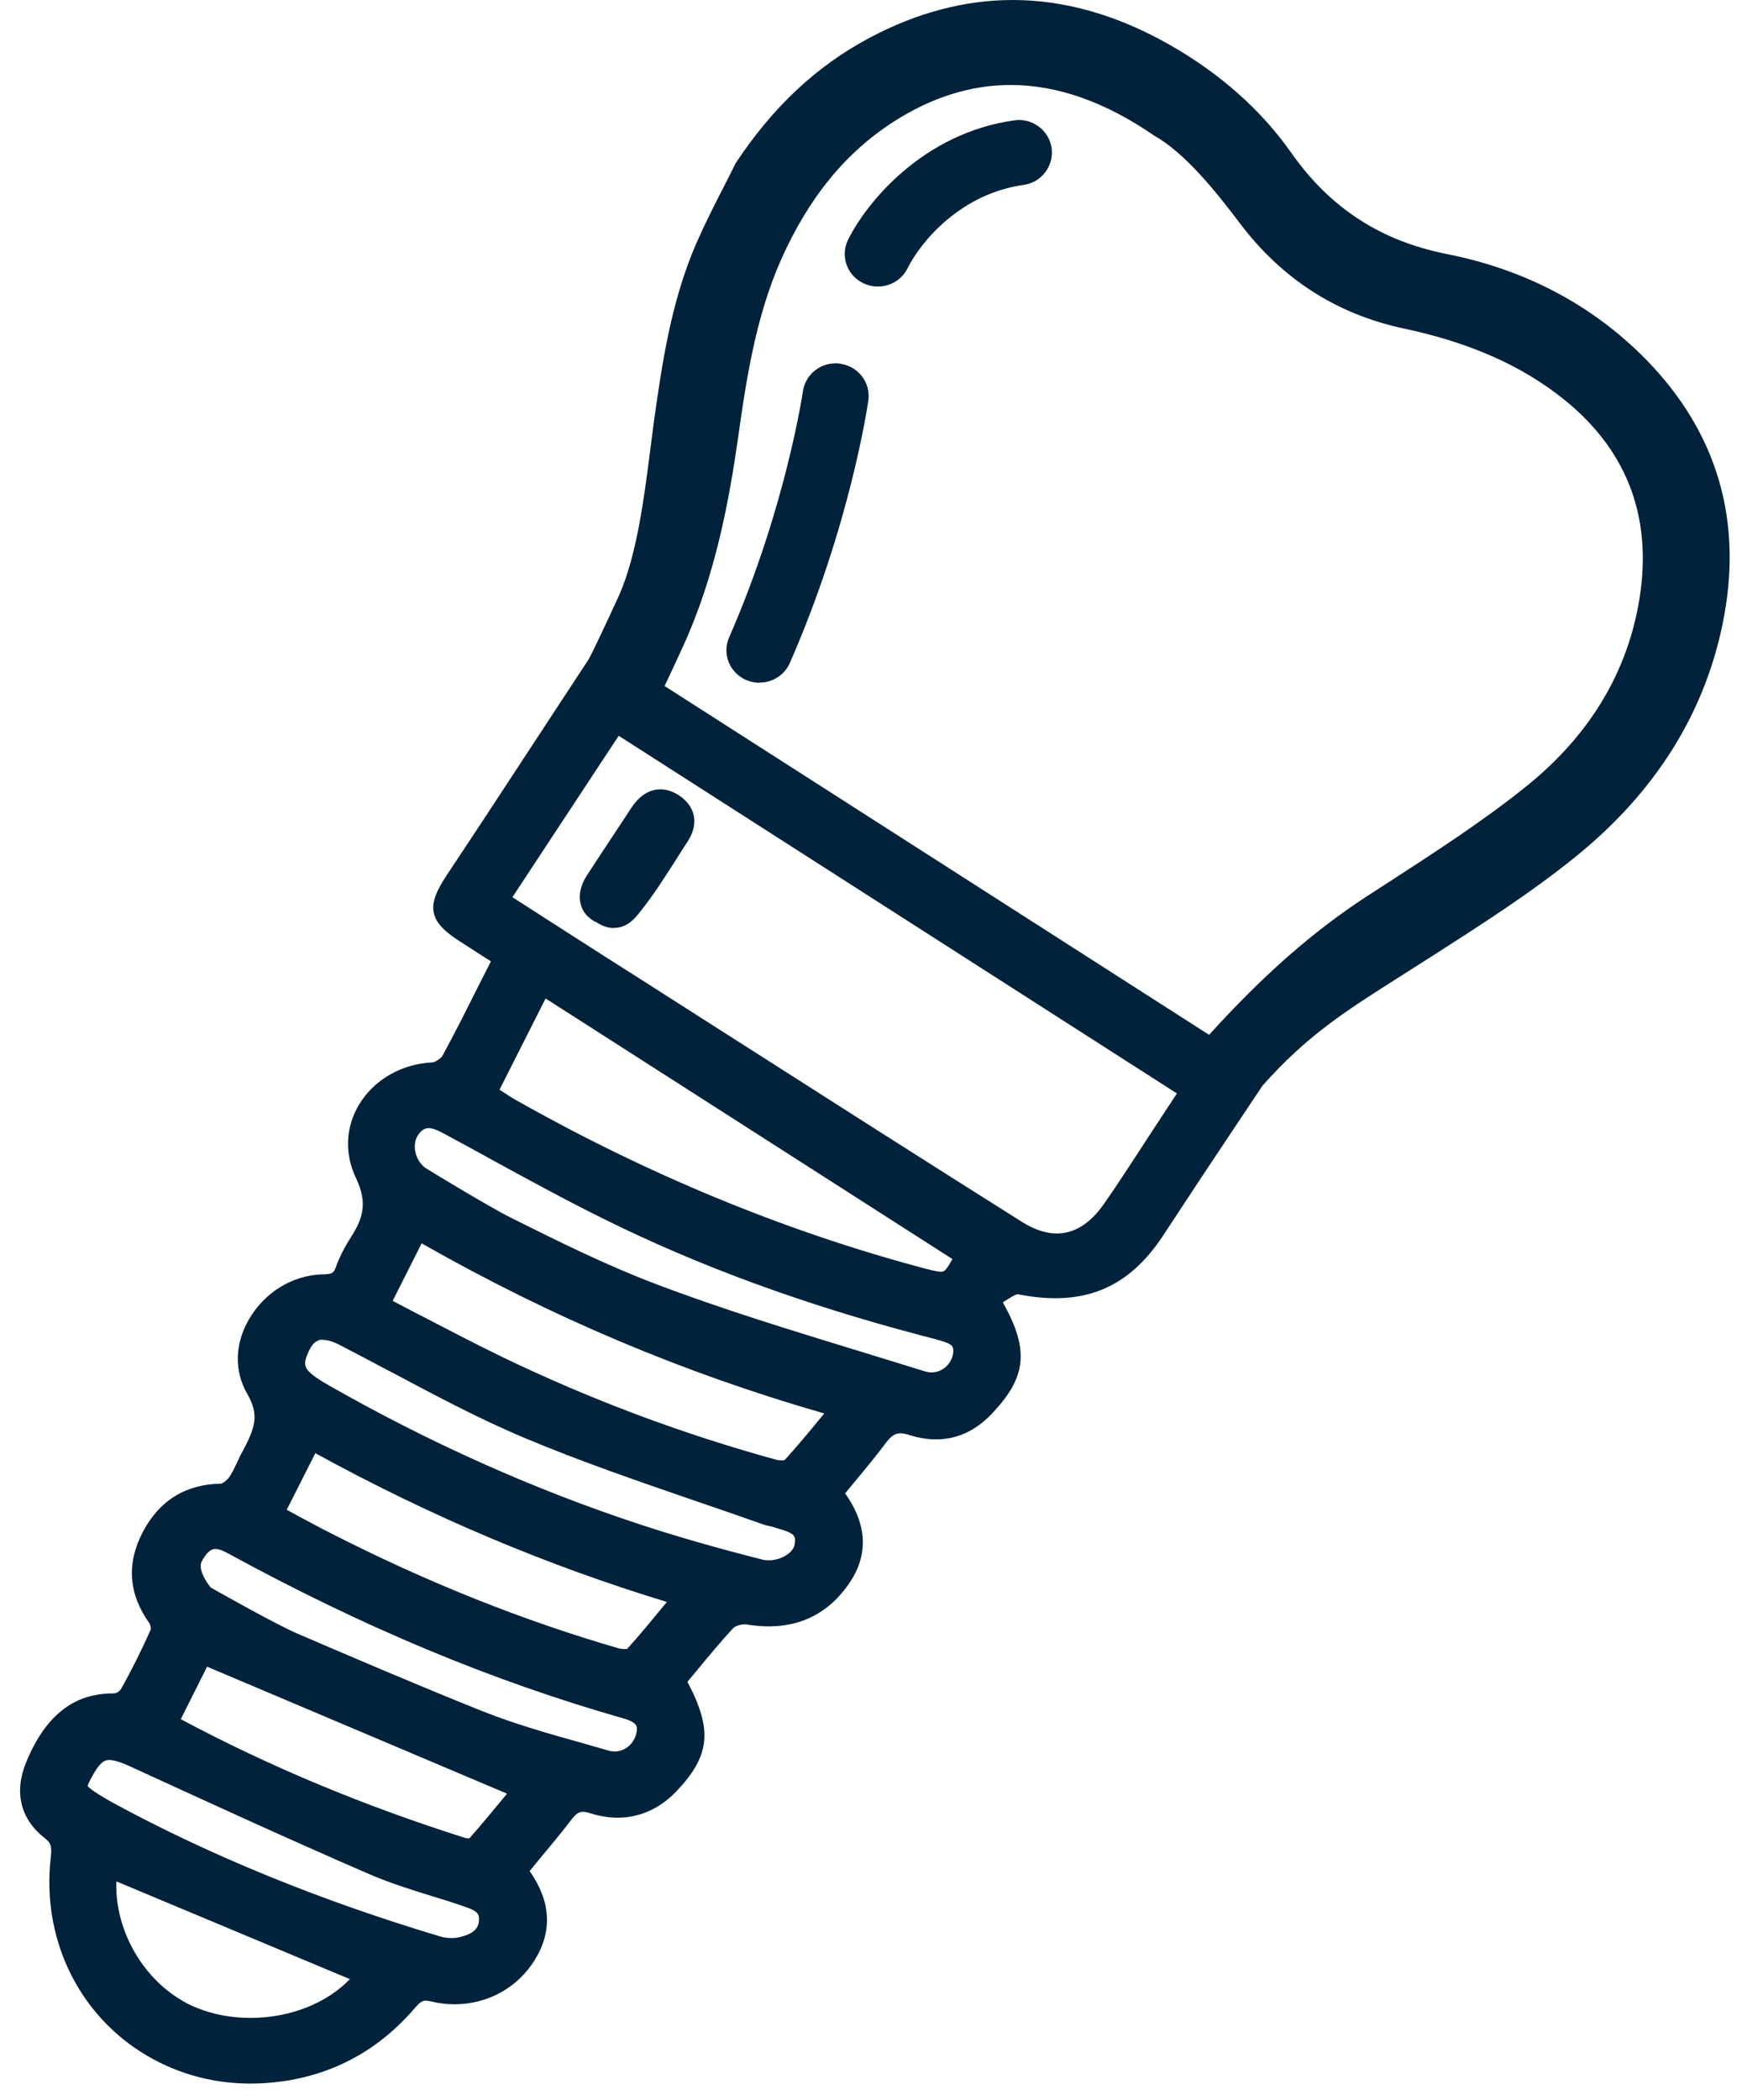 <svg xmlns="http://www.w3.org/2000/svg" width="78" height="94" viewBox="0 0 78 94" fill="none"><path d="M11.206 93.271C9.445 93.271 7.752 92.78 6.3 91.848C3.422 90.009 1.875 86.68 2.27 83.173C2.331 82.648 2.288 82.504 1.995 82.275C0.913 81.428 0.621 80.225 1.171 78.886C2.305 76.125 3.972 75.803 5.123 75.803C5.235 75.794 5.381 75.684 5.424 75.599C5.922 74.71 6.36 73.82 6.747 72.956C6.764 72.906 6.738 72.719 6.687 72.66C5.759 71.364 5.656 70 6.386 68.594C7.125 67.179 8.302 66.442 9.883 66.416C9.952 66.416 10.132 66.289 10.235 66.162C10.39 65.959 10.51 65.688 10.631 65.434C10.699 65.281 10.768 65.129 10.854 64.985C11.438 63.883 11.619 63.341 11.06 62.376C10.485 61.367 10.51 60.156 11.146 59.063C11.842 57.852 13.105 57.081 14.437 57.047C14.901 57.038 14.944 56.971 15.03 56.742C15.184 56.31 15.408 55.861 15.717 55.378C16.267 54.514 16.465 53.836 15.932 52.718C15.416 51.634 15.477 50.431 16.087 49.431C16.757 48.33 17.977 47.627 19.352 47.559C19.472 47.559 19.747 47.381 19.816 47.254C20.417 46.153 20.993 44.992 21.551 43.882L21.981 43.035L20.572 42.129C19.206 41.248 19.068 40.587 19.979 39.214L21.543 36.851C22.72 35.063 25.564 30.718 26.363 29.506C26.818 28.634 27.729 26.626 27.738 26.609C28.511 24.821 28.829 22.382 29.104 20.23C29.164 19.747 29.224 19.281 29.284 18.84C29.637 16.341 30.04 13.512 31.174 10.903C31.544 10.056 31.965 9.225 32.377 8.421C32.566 8.056 32.755 7.684 32.936 7.311C34.611 4.778 36.562 2.957 38.933 1.694C41.047 0.568 43.203 0 45.343 0C47.663 0 50.017 0.669 52.346 1.991C54.631 3.287 56.47 4.922 57.827 6.853C59.554 9.31 61.823 10.784 64.77 11.369C68.284 12.063 71.274 13.639 73.663 16.053C76.911 19.349 78.079 23.356 77.126 27.956C76.292 31.997 74.084 35.487 70.57 38.333C68.533 39.985 66.282 41.417 64.1 42.815L62.716 43.696C60.19 45.297 58.523 46.356 56.513 48.618L56.427 48.753C55.825 49.66 54.004 52.379 53.334 53.404L52.079 55.31C50.816 57.225 49.278 58.114 47.251 58.114C46.726 58.114 46.176 58.055 45.575 57.936C45.463 57.936 45.154 58.14 44.965 58.258C44.948 58.275 44.922 58.284 44.905 58.301C46.108 60.452 45.962 61.664 44.389 63.307C43.676 64.053 42.843 64.434 41.906 64.434C41.528 64.434 41.124 64.366 40.72 64.239C40.566 64.188 40.437 64.163 40.317 64.163C40.119 64.163 39.938 64.231 39.681 64.57C39.208 65.205 38.684 65.832 38.22 66.391L37.842 66.848C38.847 68.272 38.899 69.644 37.98 70.94C37.112 72.177 35.909 72.804 34.422 72.804C34.087 72.804 33.735 72.77 33.365 72.711H33.357C33.125 72.711 32.893 72.812 32.833 72.88C32.257 73.499 31.707 74.168 31.174 74.812L30.779 75.286C31.922 77.438 31.793 78.607 30.29 80.183C29.551 80.962 28.64 81.368 27.652 81.368C27.256 81.368 26.853 81.301 26.449 81.174C26.311 81.131 26.2 81.106 26.105 81.106C25.976 81.106 25.83 81.131 25.581 81.462C25.108 82.08 24.619 82.665 24.103 83.283L23.716 83.757C24.662 85.104 24.747 86.443 23.948 87.731C23.184 88.976 21.835 89.721 20.348 89.721C20.013 89.721 19.67 89.679 19.343 89.603C19.223 89.577 19.137 89.56 19.059 89.56C18.948 89.56 18.836 89.586 18.596 89.865C16.997 91.738 14.978 92.856 12.59 93.178C12.134 93.237 11.679 93.271 11.232 93.271H11.206ZM5.209 84.223C5.14 86.24 6.223 88.324 7.967 89.442C8.251 89.628 8.551 89.781 8.861 89.899C9.591 90.187 10.381 90.331 11.215 90.331C12.976 90.331 14.626 89.679 15.666 88.595L5.2 84.215L5.209 84.223ZM4.9 78.785C4.728 78.785 4.53 78.827 4.221 79.352C4.109 79.547 3.929 79.861 3.929 79.954C3.937 79.971 4.006 80.064 4.367 80.293C4.547 80.403 4.762 80.538 4.977 80.657C9.359 83.046 14.317 85.07 19.695 86.68C19.859 86.731 20.039 86.756 20.22 86.756C20.331 86.756 20.451 86.748 20.546 86.722C21.311 86.553 21.431 86.248 21.448 85.943C21.457 85.748 21.405 85.638 21.25 85.545C21.096 85.443 20.872 85.376 20.658 85.299C20.237 85.155 19.807 85.02 19.386 84.893C18.424 84.596 17.479 84.3 16.568 83.91C12.968 82.351 9.445 80.733 5.845 79.081C5.407 78.878 5.097 78.785 4.882 78.785H4.9ZM8.087 76.955C12.074 79.081 16.241 80.818 20.829 82.275C20.864 82.283 20.915 82.292 20.984 82.292C21.001 82.292 21.01 82.292 21.018 82.292C21.603 81.631 22.161 80.945 22.668 80.335L22.703 80.293L9.273 74.608L8.096 76.955H8.087ZM9.428 71.059C9.857 71.304 12.349 72.711 13.311 73.126C15.992 74.278 18.767 75.464 21.534 76.574C23.02 77.167 24.593 77.616 26.114 78.039L27.265 78.37C27.351 78.395 27.437 78.403 27.531 78.403C27.695 78.403 27.849 78.361 27.995 78.276C28.244 78.132 28.425 77.887 28.494 77.59C28.562 77.302 28.494 77.201 28.339 77.099C28.236 77.031 28.107 76.98 27.935 76.929C22.032 75.252 16.233 72.829 10.175 69.517C9.96 69.398 9.78 69.339 9.642 69.339C9.6 69.339 9.565 69.339 9.531 69.356C9.368 69.407 9.196 69.585 9.032 69.898C8.852 70.237 9.247 70.838 9.419 71.042L9.428 71.059ZM13.225 67.797C13.818 68.111 14.342 68.399 14.884 68.67C19.137 70.838 23.45 72.558 27.703 73.787C27.789 73.812 27.901 73.82 27.995 73.82C28.03 73.82 28.055 73.82 28.073 73.82C28.623 73.219 29.147 72.575 29.705 71.897L29.86 71.711C24.412 70.051 19.257 67.865 14.119 65.052L12.839 67.585L13.234 67.797H13.225ZM14.445 59.97C14.377 59.97 14.308 59.978 14.257 60.003C14.076 60.071 13.921 60.249 13.793 60.563C13.578 61.071 13.543 61.274 14.334 61.782C14.445 61.85 14.566 61.926 14.703 62.003C19.214 64.578 23.923 66.687 28.7 68.255C30.272 68.771 31.999 69.271 34.13 69.813C34.225 69.839 34.328 69.847 34.431 69.847C34.689 69.847 34.955 69.771 35.178 69.635C35.393 69.508 35.539 69.331 35.574 69.17C35.651 68.797 35.539 68.721 35.436 68.653C35.282 68.551 35.041 68.483 34.809 68.416L34.568 68.339C34.568 68.339 34.491 68.322 34.457 68.314C34.362 68.297 34.268 68.272 34.19 68.246C33.133 67.873 32.059 67.501 31.011 67.145C28.554 66.298 26.011 65.425 23.562 64.4C21.474 63.528 19.446 62.443 17.487 61.401L17.384 61.35C16.68 60.978 15.949 60.588 15.227 60.215C14.918 60.054 14.66 59.978 14.454 59.978L14.445 59.97ZM18.87 58.902C20.039 59.512 21.242 60.139 22.462 60.732C26.423 62.647 30.573 64.197 34.775 65.349C34.826 65.366 34.912 65.374 34.989 65.374C35.05 65.374 35.101 65.374 35.127 65.366C35.677 64.764 36.209 64.121 36.768 63.443L36.906 63.273C30.607 61.461 24.696 58.97 18.879 55.658L17.582 58.233L18.862 58.902H18.87ZM19.171 50.507C19.051 50.507 18.905 50.541 18.724 50.803C18.432 51.227 18.578 51.93 19.042 52.278C19.231 52.404 21.989 54.073 22.849 54.497C24.937 55.539 27.093 56.615 29.301 57.453C32.274 58.589 35.393 59.538 38.401 60.461C39.414 60.774 40.428 61.079 41.425 61.393C41.52 61.418 41.614 61.435 41.709 61.435C41.88 61.435 42.044 61.393 42.198 61.3C42.447 61.147 42.619 60.901 42.671 60.622C42.722 60.3 42.628 60.241 42.542 60.181C42.387 60.088 42.147 60.02 41.872 59.944L41.322 59.8C35.969 58.394 31.286 56.674 26.999 54.548C25.272 53.692 23.553 52.752 21.895 51.845L21.715 51.744C21.104 51.413 20.494 51.075 19.876 50.744C19.567 50.575 19.343 50.498 19.171 50.498V50.507ZM22.728 49.016C22.866 49.101 22.977 49.177 23.089 49.236C28.915 52.532 34.998 55.056 41.159 56.717C41.623 56.844 41.958 56.928 42.147 56.928C42.284 56.928 42.361 56.869 42.645 56.361L24.43 44.696L22.367 48.779L22.72 49.008L22.728 49.016ZM28.081 43.45L32.42 46.22C36.828 49.033 41.322 51.905 45.764 54.7C46.305 55.039 46.829 55.217 47.319 55.217C48.101 55.217 48.806 54.776 49.416 53.913C49.966 53.133 50.49 52.32 51.005 51.532C51.254 51.151 51.478 50.812 51.701 50.465L52.698 48.948L27.703 32.937L22.943 40.163C22.943 40.163 27.402 43.027 28.09 43.459L28.081 43.45ZM54.133 46.331C56.539 43.67 58.798 41.688 61.204 40.121L62.201 39.477C64.237 38.156 66.351 36.792 68.258 35.267C71.051 33.047 72.761 30.302 73.353 27.126C74.058 23.347 72.95 20.247 70.063 17.909C68.181 16.384 65.818 15.333 62.862 14.707C59.864 14.071 57.398 12.487 55.525 10.005C54.382 8.488 53.033 6.836 51.684 6.074C49.484 4.558 47.336 3.804 45.248 3.804C43.478 3.804 41.726 4.354 40.042 5.43C37.876 6.811 36.218 8.836 34.981 11.606C33.812 14.232 33.391 17.172 33.056 19.544C32.644 22.433 32.025 25.821 30.547 29.015C30.29 29.582 30.023 30.15 29.757 30.709L54.15 46.331H54.133Z" fill="#00223B"></path><path d="M39.303 12.826C39.071 12.826 38.856 12.775 38.65 12.674C38.598 12.648 38.547 12.623 38.495 12.589C37.868 12.191 37.644 11.386 37.98 10.717C38.839 9.005 41.365 5.956 45.412 5.388C45.48 5.38 45.558 5.371 45.627 5.371C46.357 5.371 46.984 5.913 47.087 6.625C47.199 7.421 46.64 8.167 45.833 8.277C43.006 8.675 41.236 10.81 40.635 12.013C40.385 12.512 39.878 12.826 39.311 12.826H39.303Z" fill="#00223B"></path><path d="M34.009 30.565C33.803 30.565 33.614 30.523 33.425 30.446C33.348 30.413 33.27 30.379 33.202 30.328C32.592 29.938 32.36 29.184 32.652 28.523C35.187 22.72 35.943 17.57 35.951 17.519C36.054 16.799 36.682 16.265 37.412 16.265C37.481 16.265 37.549 16.265 37.618 16.282C38.426 16.392 38.993 17.129 38.881 17.926C38.847 18.146 38.074 23.5 35.367 29.675C35.135 30.209 34.602 30.556 34.009 30.556V30.565Z" fill="#00223B"></path><path d="M27.497 41.544C27.239 41.544 26.973 41.459 26.698 41.281C26.612 41.248 26.569 41.222 26.526 41.188C25.881 40.773 25.778 39.96 26.268 39.206C26.474 38.892 26.68 38.571 26.887 38.257L28.287 36.139C28.726 35.478 29.224 35.334 29.567 35.334C29.834 35.334 30.1 35.419 30.367 35.58C31.157 36.088 31.303 36.885 30.788 37.673C30.633 37.901 30.289 38.452 30.289 38.452C29.782 39.248 29.258 40.07 28.657 40.824C28.433 41.103 28.09 41.536 27.497 41.536V41.544Z" fill="#00223B"></path></svg>